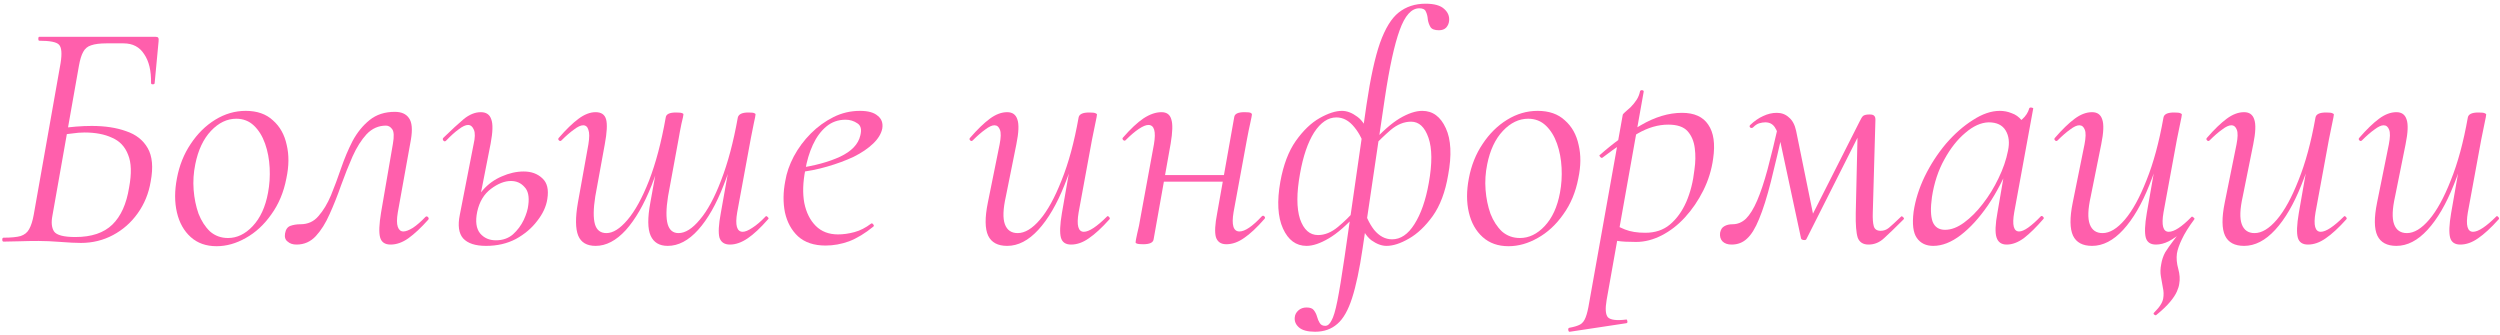 <?xml version="1.0" encoding="UTF-8"?> <svg xmlns="http://www.w3.org/2000/svg" width="507" height="68" viewBox="0 0 507 68" fill="none"><path d="M16.411 49.266C15.347 49.266 13.974 49.199 12.29 49.066C10.607 48.933 9.122 48.867 7.838 48.867C6.464 48.867 5.157 48.889 3.917 48.933C2.72 48.978 1.657 49 0.727 49C0.549 49 0.461 48.867 0.461 48.601C0.461 48.335 0.549 48.202 0.727 48.202C2.233 48.202 3.385 48.092 4.182 47.87C4.98 47.604 5.556 47.139 5.91 46.474C6.309 45.766 6.619 44.791 6.841 43.55L12.29 12.78C12.6 10.831 12.49 9.59 11.958 9.059C11.471 8.527 10.141 8.261 7.97 8.261C7.838 8.261 7.771 8.128 7.771 7.862C7.771 7.596 7.838 7.463 7.97 7.463H31.563C31.829 7.463 32.006 7.53 32.095 7.663C32.183 7.796 32.206 8.039 32.161 8.394L31.364 16.834C31.364 17.011 31.231 17.1 30.965 17.1C30.744 17.1 30.633 17.011 30.633 16.834C30.677 14.353 30.212 12.404 29.237 10.986C28.307 9.524 26.911 8.793 25.05 8.793H21.594C20.265 8.793 19.224 8.926 18.471 9.191C17.762 9.413 17.23 9.856 16.876 10.521C16.521 11.141 16.233 12.071 16.012 13.312L10.629 43.75C10.363 45.123 10.474 46.187 10.961 46.94C11.493 47.693 12.933 48.069 15.281 48.069C18.559 48.069 21.063 47.228 22.791 45.544C24.519 43.861 25.648 41.357 26.18 38.034C26.712 35.199 26.645 32.983 25.981 31.389C25.36 29.749 24.275 28.597 22.724 27.933C21.218 27.224 19.357 26.869 17.142 26.869C16.344 26.869 15.502 26.936 14.616 27.069C13.73 27.157 12.822 27.268 11.892 27.401L11.958 26.072C13.154 25.895 14.306 25.762 15.414 25.673C16.521 25.584 17.585 25.54 18.604 25.54C21.306 25.54 23.633 25.895 25.582 26.604C27.576 27.268 29.038 28.42 29.968 30.059C30.899 31.699 31.098 33.936 30.566 36.772C30.168 39.208 29.281 41.379 27.908 43.285C26.579 45.145 24.917 46.607 22.924 47.671C20.93 48.734 18.759 49.266 16.411 49.266Z" fill="#FF5FAC"></path><path d="M43.921 49.93C41.795 49.93 40.044 49.31 38.671 48.069C37.298 46.829 36.367 45.167 35.88 43.085C35.392 41.003 35.392 38.699 35.88 36.173C36.367 33.559 37.298 31.233 38.671 29.195C40.044 27.113 41.706 25.474 43.655 24.277C45.605 23.081 47.665 22.483 49.836 22.483C52.14 22.483 53.979 23.125 55.352 24.41C56.77 25.651 57.7 27.312 58.143 29.395C58.631 31.433 58.608 33.692 58.077 36.173C57.545 38.965 56.526 41.401 55.02 43.484C53.558 45.566 51.83 47.161 49.836 48.269C47.887 49.377 45.915 49.93 43.921 49.93ZM46.247 48.269C48.064 48.269 49.725 47.471 51.232 45.876C52.782 44.237 53.824 41.977 54.355 39.098C54.665 37.458 54.776 35.775 54.688 34.047C54.599 32.275 54.289 30.635 53.757 29.129C53.225 27.622 52.472 26.404 51.498 25.474C50.523 24.543 49.327 24.078 47.909 24.078C46.048 24.078 44.342 24.898 42.791 26.537C41.241 28.176 40.177 30.436 39.602 33.316C39.247 35.044 39.136 36.772 39.269 38.499C39.402 40.227 39.734 41.845 40.266 43.351C40.842 44.813 41.617 46.009 42.592 46.94C43.611 47.826 44.83 48.269 46.247 48.269Z" fill="#FF5FAC"></path><path d="M60.137 49.598C59.384 49.598 58.786 49.399 58.343 49C57.855 48.645 57.678 48.092 57.811 47.338C57.944 46.541 58.298 46.031 58.874 45.81C59.495 45.588 60.181 45.478 60.935 45.478C62.441 45.478 63.659 44.924 64.59 43.816C65.564 42.709 66.406 41.313 67.115 39.629C67.824 37.901 68.511 36.063 69.175 34.113C69.84 32.164 70.615 30.325 71.501 28.597C72.432 26.869 73.584 25.451 74.957 24.344C76.331 23.236 78.037 22.682 80.075 22.682C81.404 22.682 82.356 23.103 82.932 23.945C83.552 24.787 83.685 26.249 83.331 28.331L80.673 43.085C80.451 44.414 80.451 45.389 80.673 46.009C80.894 46.63 81.271 46.94 81.802 46.94C82.29 46.94 82.932 46.696 83.73 46.209C84.527 45.677 85.369 44.946 86.255 44.016C86.432 43.838 86.61 43.838 86.787 44.016C86.964 44.193 86.986 44.37 86.853 44.547C85.391 46.187 84.04 47.449 82.799 48.335C81.603 49.177 80.407 49.598 79.211 49.598C78.059 49.598 77.35 49.111 77.084 48.136C76.818 47.161 76.885 45.478 77.283 43.085L79.676 29.195C79.942 27.689 79.897 26.692 79.543 26.205C79.188 25.717 78.767 25.474 78.28 25.474C76.774 25.474 75.467 26.05 74.359 27.202C73.296 28.354 72.343 29.86 71.501 31.721C70.704 33.537 69.929 35.487 69.175 37.569C68.466 39.607 67.691 41.557 66.849 43.417C66.052 45.234 65.121 46.718 64.058 47.87C62.995 49.022 61.688 49.598 60.137 49.598Z" fill="#FF5FAC"></path><path d="M98.569 49.864C96.398 49.864 94.847 49.354 93.917 48.335C93.031 47.316 92.809 45.721 93.252 43.55L96.044 29.262C96.354 27.933 96.376 26.958 96.11 26.338C95.844 25.673 95.446 25.341 94.914 25.341C94.427 25.341 93.806 25.629 93.053 26.205C92.3 26.736 91.436 27.512 90.461 28.531C90.284 28.708 90.107 28.708 89.93 28.531C89.752 28.309 89.752 28.11 89.93 27.933C91.569 26.338 92.942 25.075 94.05 24.145C95.202 23.214 96.354 22.749 97.506 22.749C98.613 22.749 99.322 23.236 99.632 24.211C99.987 25.141 99.943 26.781 99.499 29.129L96.775 42.952C96.376 44.902 96.575 46.364 97.373 47.338C98.17 48.269 99.234 48.734 100.563 48.734C101.936 48.734 103.088 48.335 104.019 47.538C104.949 46.696 105.68 45.721 106.212 44.614C106.743 43.462 107.054 42.443 107.142 41.557C107.364 39.873 107.098 38.655 106.345 37.901C105.636 37.104 104.728 36.705 103.62 36.705C102.335 36.705 100.984 37.237 99.566 38.3C98.148 39.363 97.218 40.914 96.775 42.952L95.844 42.886C96.199 41.158 96.908 39.696 97.971 38.499C99.034 37.303 100.297 36.395 101.759 35.775C103.266 35.11 104.75 34.778 106.212 34.778C107.763 34.778 109.025 35.243 110 36.173C110.975 37.06 111.307 38.455 110.997 40.36C110.775 41.867 110.089 43.351 108.937 44.813C107.829 46.275 106.389 47.493 104.617 48.468C102.845 49.399 100.829 49.864 98.569 49.864Z" fill="#FF5FAC"></path><path d="M120.79 22.749C121.941 22.749 122.65 23.236 122.916 24.211C123.182 25.186 123.093 26.869 122.65 29.262L120.723 39.829C120.324 42.354 120.302 44.237 120.657 45.478C121.011 46.674 121.786 47.272 122.983 47.272C124.312 47.272 125.73 46.386 127.236 44.614C128.787 42.797 130.249 40.139 131.622 36.639C132.996 33.094 134.125 28.819 135.012 23.812L135.809 23.879C134.923 29.062 133.705 33.626 132.154 37.569C130.603 41.468 128.853 44.503 126.904 46.674C124.954 48.8 122.916 49.864 120.79 49.864C119.017 49.864 117.843 49.177 117.267 47.804C116.691 46.386 116.669 44.148 117.201 41.091L119.327 29.262C119.549 27.888 119.549 26.914 119.327 26.338C119.15 25.717 118.796 25.407 118.264 25.407C117.777 25.407 117.156 25.695 116.403 26.271C115.65 26.803 114.808 27.534 113.878 28.464C113.701 28.642 113.523 28.642 113.346 28.464C113.169 28.287 113.169 28.11 113.346 27.933C114.808 26.249 116.137 24.964 117.334 24.078C118.53 23.192 119.682 22.749 120.79 22.749ZM151.759 22.815C152.424 22.815 152.822 22.86 152.955 22.948C153.133 22.993 153.221 23.081 153.221 23.214C153.221 23.391 153.11 23.967 152.889 24.942C152.712 25.917 152.512 26.914 152.291 27.933L149.499 43.085C149.056 45.699 149.433 47.006 150.629 47.006C151.117 47.006 151.759 46.74 152.557 46.209C153.398 45.677 154.284 44.924 155.215 43.949C155.348 43.772 155.503 43.794 155.68 44.016C155.902 44.193 155.924 44.348 155.747 44.481C154.24 46.209 152.867 47.493 151.626 48.335C150.386 49.177 149.189 49.598 148.037 49.598C146.93 49.598 146.221 49.133 145.911 48.202C145.645 47.228 145.734 45.566 146.177 43.218L149.632 23.812C149.81 23.148 150.519 22.815 151.759 22.815ZM137.072 22.815C137.736 22.815 138.157 22.86 138.335 22.948C138.512 22.993 138.6 23.081 138.6 23.214C138.6 23.391 138.467 24.012 138.202 25.075C137.98 26.138 137.781 27.202 137.603 28.265L135.477 39.829C135.078 42.354 135.056 44.237 135.41 45.478C135.765 46.674 136.496 47.272 137.603 47.272C138.977 47.272 140.417 46.364 141.923 44.547C143.474 42.731 144.914 40.072 146.243 36.572C147.616 33.028 148.746 28.774 149.632 23.812L150.43 23.879C149.544 29.062 148.325 33.604 146.775 37.503C145.268 41.401 143.54 44.436 141.591 46.607C139.642 48.778 137.581 49.864 135.41 49.864C133.727 49.864 132.575 49.177 131.955 47.804C131.334 46.43 131.312 44.193 131.888 41.091L135.012 23.812C135.1 23.148 135.787 22.815 137.072 22.815Z" fill="#FF5FAC"></path><path d="M167.429 49.797C165.08 49.797 163.22 49.177 161.846 47.937C160.517 46.696 159.631 45.079 159.188 43.085C158.789 41.091 158.811 38.965 159.254 36.705C159.52 35.066 160.096 33.404 160.982 31.721C161.913 29.993 163.065 28.442 164.438 27.069C165.812 25.695 167.34 24.588 169.024 23.746C170.707 22.904 172.502 22.483 174.407 22.483C176.046 22.483 177.242 22.815 177.996 23.48C178.793 24.1 179.103 24.964 178.926 26.072C178.704 27.135 178.084 28.154 177.065 29.129C176.046 30.104 174.739 30.99 173.144 31.787C171.549 32.54 169.755 33.205 167.761 33.781C165.812 34.357 163.773 34.756 161.647 34.977L161.78 34.113C165.191 33.626 168.049 32.85 170.353 31.787C172.701 30.68 174.074 29.24 174.473 27.467C174.783 26.271 174.584 25.451 173.875 25.009C173.166 24.521 172.369 24.277 171.483 24.277C169.976 24.277 168.669 24.743 167.562 25.673C166.454 26.604 165.546 27.844 164.837 29.395C164.128 30.945 163.618 32.651 163.308 34.512C162.821 36.993 162.754 39.208 163.109 41.158C163.508 43.107 164.283 44.658 165.435 45.81C166.587 46.962 168.093 47.538 169.954 47.538C171.017 47.538 172.125 47.383 173.277 47.073C174.429 46.763 175.559 46.187 176.666 45.345C176.799 45.256 176.932 45.3 177.065 45.478C177.242 45.655 177.264 45.81 177.132 45.943C175.448 47.316 173.809 48.313 172.214 48.933C170.619 49.509 169.024 49.797 167.429 49.797Z" fill="#FF5FAC"></path><path d="M204.256 49.864C202.351 49.864 201.066 49.177 200.402 47.804C199.737 46.386 199.715 44.148 200.335 41.091L202.728 29.262C202.994 27.888 203.016 26.914 202.794 26.338C202.573 25.717 202.196 25.407 201.665 25.407C201.177 25.407 200.557 25.695 199.804 26.271C199.051 26.803 198.209 27.534 197.278 28.464C197.101 28.642 196.924 28.642 196.747 28.464C196.569 28.287 196.569 28.11 196.747 27.933C198.209 26.249 199.538 24.964 200.734 24.078C201.93 23.192 203.104 22.749 204.256 22.749C205.32 22.749 206.006 23.236 206.317 24.211C206.671 25.186 206.605 26.869 206.117 29.262L203.991 39.829C203.415 42.398 203.348 44.281 203.791 45.478C204.234 46.674 205.098 47.272 206.383 47.272C207.845 47.272 209.352 46.364 210.902 44.547C212.453 42.731 213.915 40.072 215.288 36.572C216.706 33.072 217.858 28.819 218.744 23.812L219.608 23.879C218.722 29.062 217.482 33.604 215.887 37.503C214.336 41.401 212.564 44.436 210.57 46.607C208.576 48.778 206.472 49.864 204.256 49.864ZM217.216 49.598C216.108 49.598 215.421 49.133 215.156 48.202C214.89 47.228 214.956 45.566 215.355 43.218L218.744 23.812C218.877 23.148 219.586 22.815 220.871 22.815C221.536 22.815 221.956 22.86 222.134 22.948C222.355 23.037 222.466 23.125 222.466 23.214C222.466 23.391 222.355 23.989 222.134 25.009C221.912 26.027 221.691 27.113 221.469 28.265L218.744 43.085C218.301 45.699 218.656 47.006 219.808 47.006C220.339 47.006 221.004 46.74 221.801 46.209C222.599 45.677 223.485 44.924 224.46 43.949C224.593 43.772 224.748 43.794 224.925 44.016C225.102 44.193 225.124 44.348 224.991 44.481C223.441 46.209 222.045 47.493 220.804 48.335C219.608 49.177 218.412 49.598 217.216 49.598Z" fill="#FF5FAC"></path><path d="M231.826 49.532C231.206 49.532 230.785 49.487 230.563 49.399C230.386 49.354 230.298 49.266 230.298 49.133C230.298 48.956 230.408 48.358 230.63 47.338C230.896 46.319 231.117 45.234 231.295 44.082L234.019 29.262C234.462 26.648 234.086 25.341 232.89 25.341C232.402 25.341 231.76 25.607 230.962 26.138C230.165 26.67 229.279 27.423 228.304 28.398C228.171 28.575 227.994 28.575 227.772 28.398C227.595 28.176 227.595 27.999 227.772 27.866C229.279 26.138 230.652 24.853 231.893 24.012C233.177 23.17 234.396 22.749 235.548 22.749C236.611 22.749 237.276 23.236 237.542 24.211C237.852 25.141 237.807 26.781 237.409 29.129L233.953 48.535C233.864 49.199 233.155 49.532 231.826 49.532ZM234.285 36.838L234.551 35.509H249.969L249.77 36.838H234.285ZM248.707 49.532C247.599 49.532 246.89 49.044 246.58 48.069C246.314 47.095 246.403 45.478 246.846 43.218L250.302 23.746C250.39 23.081 251.077 22.749 252.362 22.749C253.026 22.749 253.447 22.793 253.624 22.882C253.802 22.97 253.89 23.081 253.89 23.214C253.89 23.347 253.78 23.923 253.558 24.942C253.336 25.917 253.115 27.002 252.893 28.198L250.169 43.019C249.726 45.633 250.124 46.94 251.365 46.94C252.473 46.94 253.979 45.921 255.884 43.883C256.061 43.705 256.239 43.705 256.416 43.883C256.593 44.06 256.593 44.237 256.416 44.414C254.909 46.142 253.536 47.427 252.295 48.269C251.099 49.111 249.903 49.532 248.707 49.532Z" fill="#FF5FAC"></path><path d="M266.699 67.276C265.192 67.276 264.107 66.988 263.442 66.412C262.777 65.836 262.49 65.149 262.578 64.352C262.622 63.82 262.866 63.355 263.309 62.956C263.752 62.557 264.306 62.358 264.971 62.358C265.68 62.358 266.167 62.535 266.433 62.89C266.743 63.288 266.964 63.731 267.097 64.219C267.23 64.706 267.407 65.127 267.629 65.481C267.85 65.88 268.227 66.08 268.759 66.08C269.246 66.08 269.667 65.725 270.021 65.016C270.42 64.352 270.819 63.023 271.218 61.029C271.616 59.035 272.104 56.067 272.68 52.123L277.132 21.22C277.93 15.815 278.838 11.65 279.857 8.726C280.921 5.758 282.183 3.698 283.645 2.546C285.152 1.349 286.968 0.751 289.095 0.751C290.867 0.751 292.13 1.106 292.883 1.815C293.636 2.479 293.969 3.277 293.88 4.207C293.836 4.739 293.636 5.204 293.282 5.603C292.927 5.957 292.44 6.134 291.82 6.134C290.934 6.134 290.358 5.913 290.092 5.47C289.826 5.027 289.649 4.517 289.56 3.941C289.516 3.321 289.383 2.789 289.161 2.346C288.984 1.903 288.541 1.682 287.832 1.682C286.237 1.682 284.908 3.166 283.845 6.134C282.781 9.059 281.785 13.622 280.854 19.825L276.335 50.395C275.715 54.605 275.006 57.95 274.208 60.431C273.411 62.912 272.414 64.662 271.218 65.681C270.021 66.744 268.515 67.276 266.699 67.276ZM264.971 49.864C262.844 49.864 261.249 48.69 260.186 46.342C259.122 43.993 258.945 40.825 259.654 36.838C260.274 33.426 261.315 30.68 262.777 28.597C264.284 26.471 265.901 24.92 267.629 23.945C269.357 22.97 270.863 22.483 272.148 22.483C273.167 22.483 274.208 22.882 275.272 23.679C276.335 24.433 277.243 25.895 277.996 28.066L277 30.657C276.512 28.708 275.737 27.091 274.674 25.806C273.61 24.477 272.392 23.812 271.018 23.812C269.335 23.812 267.828 24.831 266.499 26.869C265.214 28.907 264.262 31.699 263.641 35.243C262.933 39.142 262.933 42.199 263.641 44.414C264.395 46.585 265.613 47.671 267.297 47.671C268.67 47.671 270.021 47.117 271.351 46.009C272.68 44.902 273.81 43.794 274.74 42.686L275.205 43.351C273.123 45.655 271.218 47.316 269.49 48.335C267.762 49.354 266.256 49.864 264.971 49.864ZM281.186 49.864C280.212 49.864 279.193 49.487 278.129 48.734C277.066 47.937 276.158 46.452 275.405 44.281L276.401 41.69C276.889 43.639 277.642 45.278 278.661 46.607C279.724 47.892 280.943 48.535 282.316 48.535C284.044 48.535 285.551 47.516 286.835 45.478C288.165 43.395 289.139 40.604 289.76 37.104C290.468 33.161 290.446 30.104 289.693 27.933C288.94 25.762 287.766 24.676 286.171 24.676C284.753 24.676 283.38 25.23 282.05 26.338C280.766 27.445 279.614 28.553 278.595 29.66L278.196 28.996C280.278 26.692 282.161 25.031 283.845 24.012C285.573 22.993 287.101 22.483 288.43 22.483C290.557 22.483 292.152 23.657 293.215 26.005C294.279 28.309 294.434 31.477 293.681 35.509C293.105 38.92 292.063 41.69 290.557 43.816C289.051 45.898 287.434 47.427 285.706 48.402C284.022 49.377 282.516 49.864 281.186 49.864Z" fill="#FF5FAC"></path><path d="M305.925 49.93C303.798 49.93 302.048 49.31 300.675 48.069C299.301 46.829 298.371 45.167 297.884 43.085C297.396 41.003 297.396 38.699 297.884 36.173C298.371 33.559 299.301 31.233 300.675 29.195C302.048 27.113 303.71 25.474 305.659 24.277C307.609 23.081 309.669 22.483 311.84 22.483C314.144 22.483 315.982 23.125 317.356 24.41C318.774 25.651 319.704 27.312 320.147 29.395C320.634 31.433 320.612 33.692 320.081 36.173C319.549 38.965 318.53 41.401 317.024 43.484C315.561 45.566 313.834 47.161 311.84 48.269C309.89 49.377 307.919 49.93 305.925 49.93ZM308.251 48.269C310.068 48.269 311.729 47.471 313.235 45.876C314.786 44.237 315.827 41.977 316.359 39.098C316.669 37.458 316.78 35.775 316.691 34.047C316.603 32.275 316.292 30.635 315.761 29.129C315.229 27.622 314.476 26.404 313.501 25.474C312.527 24.543 311.33 24.078 309.913 24.078C308.052 24.078 306.346 24.898 304.795 26.537C303.245 28.176 302.181 30.436 301.605 33.316C301.251 35.044 301.14 36.772 301.273 38.499C301.406 40.227 301.738 41.845 302.27 43.351C302.846 44.813 303.621 46.009 304.596 46.94C305.615 47.826 306.833 48.269 308.251 48.269Z" fill="#FF5FAC"></path><path d="M318.382 67.276C318.205 67.32 318.094 67.209 318.049 66.944C318.005 66.678 318.072 66.523 318.249 66.478C319.224 66.301 319.955 66.08 320.442 65.814C320.929 65.548 321.306 65.061 321.572 64.352C321.838 63.687 322.081 62.668 322.303 61.295L329.082 23.347C329.082 23.214 329.237 23.015 329.547 22.749C329.857 22.483 330.233 22.151 330.677 21.752C331.12 21.309 331.518 20.822 331.873 20.29C332.227 19.758 332.471 19.16 332.604 18.496C332.692 18.318 332.848 18.252 333.069 18.296C333.291 18.34 333.379 18.451 333.335 18.628L325.825 60.83C325.515 62.646 325.604 63.82 326.091 64.352C326.623 64.883 327.819 65.038 329.68 64.817C329.857 64.728 329.968 64.817 330.012 65.083C330.101 65.349 330.034 65.504 329.813 65.548L318.382 67.276ZM331.806 49.066C330.167 49.066 328.926 49 328.085 48.867C327.287 48.734 326.578 48.601 325.958 48.468L326.623 45.012C327.464 45.588 328.439 46.098 329.547 46.541C330.654 46.984 332.028 47.206 333.667 47.206C335.661 47.206 337.322 46.652 338.652 45.544C340.025 44.392 341.133 42.864 341.974 40.958C342.816 39.009 343.37 36.816 343.636 34.379C343.857 32.873 343.88 31.433 343.702 30.059C343.525 28.642 343.038 27.49 342.24 26.604C341.443 25.717 340.136 25.274 338.319 25.274C336.281 25.274 334.221 25.872 332.139 27.069C330.101 28.265 327.708 29.904 324.961 31.987C324.828 32.075 324.673 32.009 324.496 31.787C324.319 31.566 324.319 31.433 324.496 31.389C327.154 29.04 329.901 27.047 332.737 25.407C335.617 23.724 338.408 22.882 341.11 22.882C343.592 22.882 345.364 23.679 346.427 25.274C347.535 26.869 347.867 29.173 347.424 32.186C347.114 34.446 346.449 36.594 345.43 38.632C344.411 40.67 343.171 42.487 341.709 44.082C340.291 45.633 338.718 46.851 336.99 47.737C335.262 48.623 333.534 49.066 331.806 49.066Z" fill="#FF5FAC"></path><path d="M378.94 49.598C377.833 49.598 377.102 49.133 376.747 48.202C376.437 47.228 376.304 45.566 376.348 43.218L376.747 25.872L378.674 24.012L366.313 48.535C366.225 48.668 366.025 48.712 365.715 48.668C365.449 48.623 365.294 48.513 365.25 48.335L361.063 28.797C360.753 27.467 360.376 26.471 359.933 25.806C359.49 25.141 358.848 24.809 358.006 24.809C357.607 24.809 357.186 24.876 356.743 25.009C356.344 25.141 355.946 25.407 355.547 25.806C355.37 25.983 355.17 26.005 354.949 25.872C354.772 25.695 354.772 25.518 354.949 25.341C355.791 24.543 356.655 23.945 357.541 23.546C358.471 23.103 359.402 22.882 360.332 22.882C361.307 22.882 362.126 23.192 362.791 23.812C363.5 24.388 363.987 25.297 364.253 26.537L367.908 44.481L366.114 46.408L377.146 24.61C377.412 24.034 377.655 23.657 377.877 23.48C378.143 23.303 378.564 23.214 379.14 23.214C379.627 23.214 379.937 23.303 380.07 23.48C380.247 23.613 380.336 23.879 380.336 24.277L379.804 43.085C379.76 44.326 379.826 45.256 380.004 45.876C380.181 46.497 380.646 46.807 381.399 46.807C382.02 46.807 382.573 46.607 383.061 46.209C383.592 45.766 384.412 45.012 385.52 43.949C385.608 43.816 385.741 43.838 385.918 44.016C386.14 44.193 386.184 44.348 386.051 44.481C384.412 46.12 383.105 47.383 382.13 48.269C381.2 49.155 380.137 49.598 378.94 49.598ZM351.161 49.598C350.363 49.598 349.743 49.377 349.3 48.933C348.901 48.49 348.746 47.914 348.835 47.206C348.968 46.541 349.256 46.098 349.699 45.876C350.142 45.611 350.696 45.478 351.36 45.478C352.379 45.478 353.287 45.101 354.085 44.348C354.882 43.55 355.636 42.332 356.344 40.693C357.053 39.053 357.762 36.927 358.471 34.313C359.18 31.654 359.955 28.464 360.797 24.743L361.927 25.009C360.864 29.705 359.933 33.648 359.136 36.838C358.338 39.984 357.541 42.509 356.743 44.414C355.99 46.275 355.17 47.604 354.284 48.402C353.442 49.199 352.401 49.598 351.161 49.598Z" fill="#FF5FAC"></path><path d="M392.064 49.864C390.602 49.864 389.494 49.332 388.741 48.269C387.988 47.206 387.767 45.433 388.077 42.952C388.431 40.56 389.184 38.167 390.336 35.775C391.532 33.338 392.972 31.123 394.656 29.129C396.384 27.135 398.2 25.54 400.106 24.344C402.011 23.103 403.827 22.483 405.555 22.483C406.397 22.483 407.194 22.638 407.948 22.948C408.745 23.214 409.432 23.701 410.008 24.41C410.584 25.075 410.916 25.961 411.005 27.069L408.147 25.274C408.723 25.186 409.365 24.831 410.074 24.211C410.828 23.546 411.315 22.793 411.536 21.951C411.625 21.819 411.78 21.774 412.002 21.819C412.267 21.863 412.378 21.929 412.334 22.018L408.479 43.085C408.036 45.655 408.369 46.94 409.476 46.94C409.964 46.94 410.584 46.674 411.337 46.142C412.135 45.566 412.976 44.813 413.862 43.883C413.995 43.75 414.15 43.772 414.328 43.949C414.505 44.126 414.527 44.281 414.394 44.414C412.976 46.054 411.669 47.338 410.473 48.269C409.277 49.155 408.103 49.598 406.951 49.598C405.887 49.598 405.201 49.111 404.891 48.136C404.58 47.161 404.647 45.478 405.09 43.085L406.685 33.781L407.815 32.651C406.486 36.018 404.935 39.009 403.163 41.623C401.39 44.193 399.552 46.209 397.647 47.671C395.742 49.133 393.881 49.864 392.064 49.864ZM394.457 46.607C395.697 46.607 396.982 46.12 398.311 45.145C399.64 44.171 400.903 42.908 402.099 41.357C403.34 39.762 404.403 38.034 405.289 36.173C406.22 34.268 406.862 32.407 407.217 30.591C407.571 28.952 407.416 27.578 406.751 26.471C406.087 25.363 404.935 24.809 403.296 24.809C401.745 24.853 400.172 25.562 398.577 26.936C396.982 28.265 395.564 30.059 394.324 32.319C393.083 34.534 392.241 37.082 391.798 39.962C391.488 42.177 391.532 43.838 391.931 44.946C392.374 46.054 393.216 46.607 394.457 46.607Z" fill="#FF5FAC"></path><path d="M424.269 49.864C422.364 49.864 421.079 49.177 420.415 47.804C419.75 46.386 419.728 44.148 420.348 41.091L422.741 29.262C423.007 27.888 423.029 26.914 422.807 26.338C422.586 25.717 422.209 25.407 421.678 25.407C421.19 25.407 420.57 25.695 419.817 26.271C419.064 26.803 418.222 27.534 417.291 28.464C417.114 28.642 416.937 28.642 416.76 28.464C416.582 28.287 416.582 28.11 416.76 27.933C418.222 26.249 419.551 24.964 420.747 24.078C421.943 23.192 423.117 22.749 424.269 22.749C425.333 22.749 426.02 23.236 426.33 24.211C426.684 25.186 426.618 26.869 426.13 29.262L424.004 39.829C423.428 42.398 423.361 44.281 423.804 45.478C424.247 46.674 425.111 47.272 426.396 47.272C427.858 47.272 429.365 46.364 430.915 44.547C432.466 42.731 433.928 40.072 435.302 36.572C436.719 33.072 437.871 28.819 438.757 23.812L439.621 23.879C438.735 29.062 437.495 33.604 435.9 37.503C434.349 41.401 432.577 44.436 430.583 46.607C428.589 48.778 426.485 49.864 424.269 49.864ZM437.295 63.886C437.207 63.975 437.074 63.953 436.897 63.82C436.719 63.687 436.697 63.554 436.83 63.421C437.45 62.801 437.893 62.269 438.159 61.826C438.425 61.428 438.602 61.007 438.691 60.564C438.824 59.81 438.802 59.057 438.624 58.304C438.492 57.595 438.359 56.842 438.226 56.044C438.093 55.291 438.115 54.472 438.292 53.586C438.425 52.744 438.691 51.946 439.09 51.193C439.533 50.484 440.109 49.664 440.818 48.734C441.571 47.759 442.457 46.563 443.476 45.145L442.612 46.94C441.681 47.782 440.751 48.446 439.821 48.933C438.935 49.377 438.071 49.598 437.229 49.598C436.121 49.598 435.434 49.133 435.169 48.202C434.903 47.228 434.969 45.566 435.368 43.218L438.757 23.812C438.89 23.148 439.599 22.815 440.884 22.815C441.549 22.815 441.97 22.86 442.147 22.948C442.368 23.037 442.479 23.125 442.479 23.214C442.479 23.391 442.368 23.989 442.147 25.009C441.925 26.027 441.704 27.113 441.482 28.265L438.757 43.085C438.314 45.699 438.669 47.006 439.821 47.006C440.928 47.006 442.457 46.009 444.406 44.016C444.495 43.883 444.628 43.905 444.805 44.082C445.027 44.215 445.093 44.348 445.004 44.481C443.852 46.031 443.011 47.383 442.479 48.535C441.947 49.642 441.615 50.595 441.482 51.392C441.349 52.367 441.438 53.408 441.748 54.516C442.058 55.624 442.125 56.643 441.947 57.573C441.903 57.972 441.748 58.481 441.482 59.102C441.216 59.722 440.751 60.431 440.087 61.228C439.422 62.026 438.492 62.912 437.295 63.886Z" fill="#FF5FAC"></path><path d="M455.097 49.864C453.192 49.864 451.907 49.177 451.243 47.804C450.578 46.386 450.556 44.148 451.176 41.091L453.569 29.262C453.834 27.888 453.857 26.914 453.635 26.338C453.414 25.717 453.037 25.407 452.505 25.407C452.018 25.407 451.398 25.695 450.645 26.271C449.891 26.803 449.05 27.534 448.119 28.464C447.942 28.642 447.765 28.642 447.587 28.464C447.41 28.287 447.41 28.11 447.587 27.933C449.05 26.249 450.379 24.964 451.575 24.078C452.771 23.192 453.945 22.749 455.097 22.749C456.161 22.749 456.847 23.236 457.157 24.211C457.512 25.186 457.445 26.869 456.958 29.262L454.831 39.829C454.255 42.398 454.189 44.281 454.632 45.478C455.075 46.674 455.939 47.272 457.224 47.272C458.686 47.272 460.192 46.364 461.743 44.547C463.294 42.731 464.756 40.072 466.129 36.572C467.547 33.072 468.699 28.819 469.585 23.812L470.449 23.879C469.563 29.062 468.322 33.604 466.727 37.503C465.177 41.401 463.404 44.436 461.411 46.607C459.417 48.778 457.312 49.864 455.097 49.864ZM468.057 49.598C466.949 49.598 466.262 49.133 465.996 48.202C465.731 47.228 465.797 45.566 466.196 43.218L469.585 23.812C469.718 23.148 470.427 22.815 471.712 22.815C472.376 22.815 472.797 22.86 472.974 22.948C473.196 23.037 473.307 23.125 473.307 23.214C473.307 23.391 473.196 23.989 472.974 25.009C472.753 26.027 472.531 27.113 472.31 28.265L469.585 43.085C469.142 45.699 469.496 47.006 470.648 47.006C471.18 47.006 471.845 46.74 472.642 46.209C473.44 45.677 474.326 44.924 475.301 43.949C475.433 43.772 475.588 43.794 475.766 44.016C475.943 44.193 475.965 44.348 475.832 44.481C474.281 46.209 472.886 47.493 471.645 48.335C470.449 49.177 469.253 49.598 468.057 49.598Z" fill="#FF5FAC"></path><path d="M485.99 49.864C484.085 49.864 482.8 49.177 482.135 47.804C481.471 46.386 481.449 44.148 482.069 41.091L484.461 29.262C484.727 27.888 484.749 26.914 484.528 26.338C484.306 25.717 483.93 25.407 483.398 25.407C482.911 25.407 482.29 25.695 481.537 26.271C480.784 26.803 479.942 27.534 479.012 28.464C478.835 28.642 478.657 28.642 478.48 28.464C478.303 28.287 478.303 28.11 478.48 27.933C479.942 26.249 481.271 24.964 482.468 24.078C483.664 23.192 484.838 22.749 485.99 22.749C487.053 22.749 487.74 23.236 488.05 24.211C488.405 25.186 488.338 26.869 487.851 29.262L485.724 39.829C485.148 42.398 485.082 44.281 485.525 45.478C485.968 46.674 486.832 47.272 488.117 47.272C489.579 47.272 491.085 46.364 492.636 44.547C494.186 42.731 495.649 40.072 497.022 36.572C498.44 33.072 499.592 28.819 500.478 23.812L501.342 23.879C500.456 29.062 499.215 33.604 497.62 37.503C496.069 41.401 494.297 44.436 492.303 46.607C490.31 48.778 488.205 49.864 485.99 49.864ZM498.949 49.598C497.842 49.598 497.155 49.133 496.889 48.202C496.623 47.228 496.69 45.566 497.088 43.218L500.478 23.812C500.611 23.148 501.32 22.815 502.604 22.815C503.269 22.815 503.69 22.86 503.867 22.948C504.089 23.037 504.199 23.125 504.199 23.214C504.199 23.391 504.089 23.989 503.867 25.009C503.646 26.027 503.424 27.113 503.203 28.265L500.478 43.085C500.035 45.699 500.389 47.006 501.541 47.006C502.073 47.006 502.737 46.74 503.535 46.209C504.332 45.677 505.218 44.924 506.193 43.949C506.326 43.772 506.481 43.794 506.658 44.016C506.836 44.193 506.858 44.348 506.725 44.481C505.174 46.209 503.779 47.493 502.538 48.335C501.342 49.177 500.146 49.598 498.949 49.598Z" fill="#FF5FAC"></path></svg> 